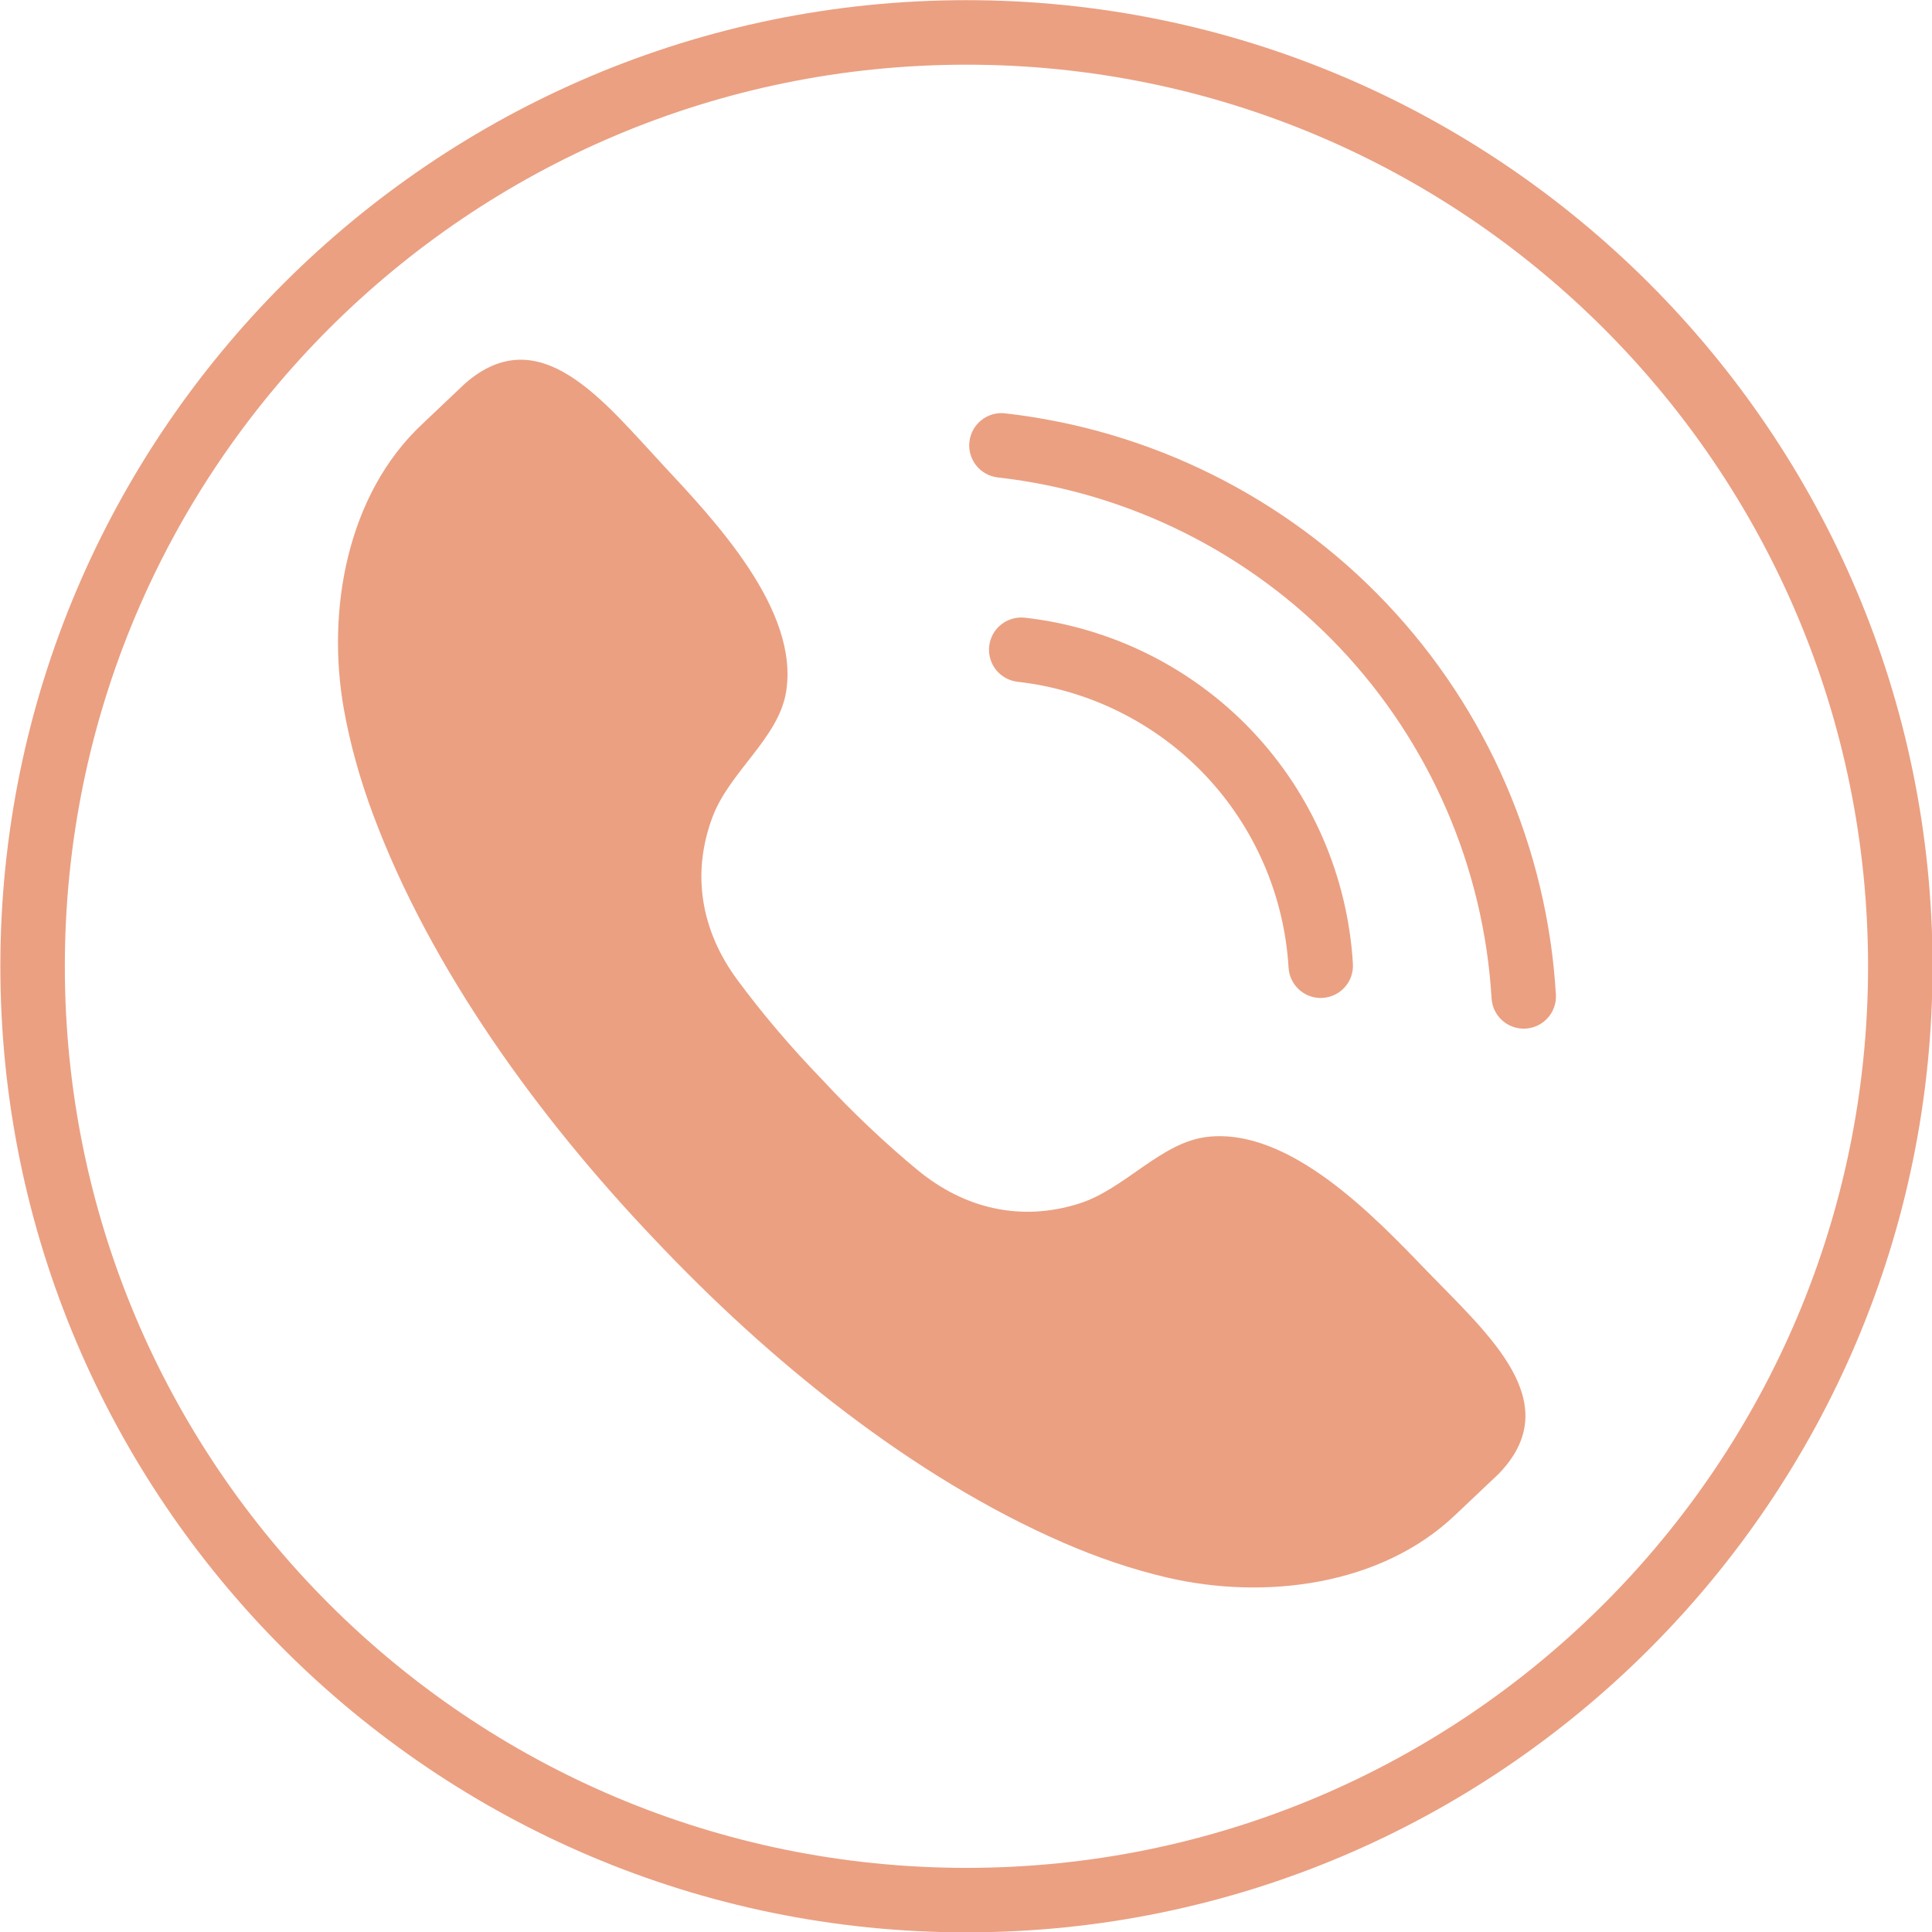 <?xml version="1.0" encoding="UTF-8" standalone="no"?><svg xmlns="http://www.w3.org/2000/svg" xmlns:xlink="http://www.w3.org/1999/xlink" fill="#000000" height="267.9" preserveAspectRatio="xMidYMid meet" version="1" viewBox="115.4 92.0 267.9 267.9" width="267.9" zoomAndPan="magnify"><g fill="#eba082" id="change1_1"><path d="M 249.41 92.023 C 175.543 92.023 115.449 152.121 115.449 225.988 C 115.449 299.855 175.543 359.949 249.41 359.949 C 323.277 359.949 383.375 299.855 383.375 225.988 C 383.375 152.121 323.277 92.023 249.41 92.023 Z M 249.41 100.969 C 318.461 100.969 374.434 156.941 374.434 225.988 C 374.434 295.035 318.461 351.008 249.41 351.008 C 180.363 351.008 124.391 295.035 124.391 225.988 C 124.391 156.941 180.363 100.969 249.41 100.969" fill="inherit"/><path d="M 323.172 296.41 C 332.832 286.523 321.754 277.039 313.316 268.297 C 306.113 260.828 294.266 248.289 282.758 249.652 C 276.367 250.406 271.379 256.883 265.047 258.887 C 256.969 261.445 249.152 259.613 242.648 254.254 C 238.293 250.664 233.684 246.324 229.434 241.734 C 225.078 237.246 220.992 232.41 217.641 227.867 C 212.637 221.086 211.227 213.188 214.211 205.258 C 216.551 199.039 223.285 194.402 224.383 188.062 C 226.355 176.645 214.469 164.141 207.398 156.551 C 199.117 147.66 190.242 136.09 179.852 145.207 C 179.695 145.344 174.129 150.637 173.973 150.781 C 163.488 160.578 160.648 176.699 163.082 190.336 C 163.973 195.316 165.363 200.195 167.129 204.934 C 175.09 226.312 190.09 246.996 206.129 263.824 C 222.074 280.738 241.926 296.824 262.848 305.918 C 267.484 307.934 272.281 309.59 277.207 310.742 C 290.695 313.902 306.945 311.926 317.289 301.98 C 317.441 301.836 323.023 296.559 323.172 296.41" fill="inherit"/><path d="M 298.535 230.383 C 296.188 230.383 294.215 228.551 294.078 226.176 C 293.484 216.207 289.383 206.734 282.527 199.5 C 275.672 192.266 266.43 187.66 256.504 186.539 C 254.055 186.262 252.289 184.047 252.566 181.59 C 252.844 179.141 255.047 177.387 257.516 177.652 C 269.523 179.012 280.711 184.59 289.016 193.348 C 297.32 202.109 302.285 213.578 303 225.645 C 303.148 228.109 301.27 230.23 298.805 230.371 C 298.715 230.379 298.625 230.383 298.535 230.383" fill="inherit"/><path d="M 326.684 234.637 C 324.336 234.637 322.367 232.809 322.227 230.434 C 321.148 212.27 313.672 195.008 301.18 181.82 C 288.68 168.637 271.84 160.246 253.762 158.203 C 251.309 157.926 249.547 155.711 249.824 153.258 C 250.102 150.805 252.324 149.027 254.77 149.316 C 274.938 151.598 293.723 160.961 307.664 175.672 C 321.609 190.383 329.953 209.645 331.148 229.902 C 331.297 232.367 329.418 234.484 326.953 234.629 C 326.863 234.637 326.773 234.637 326.684 234.637" fill="inherit"/></g></svg>